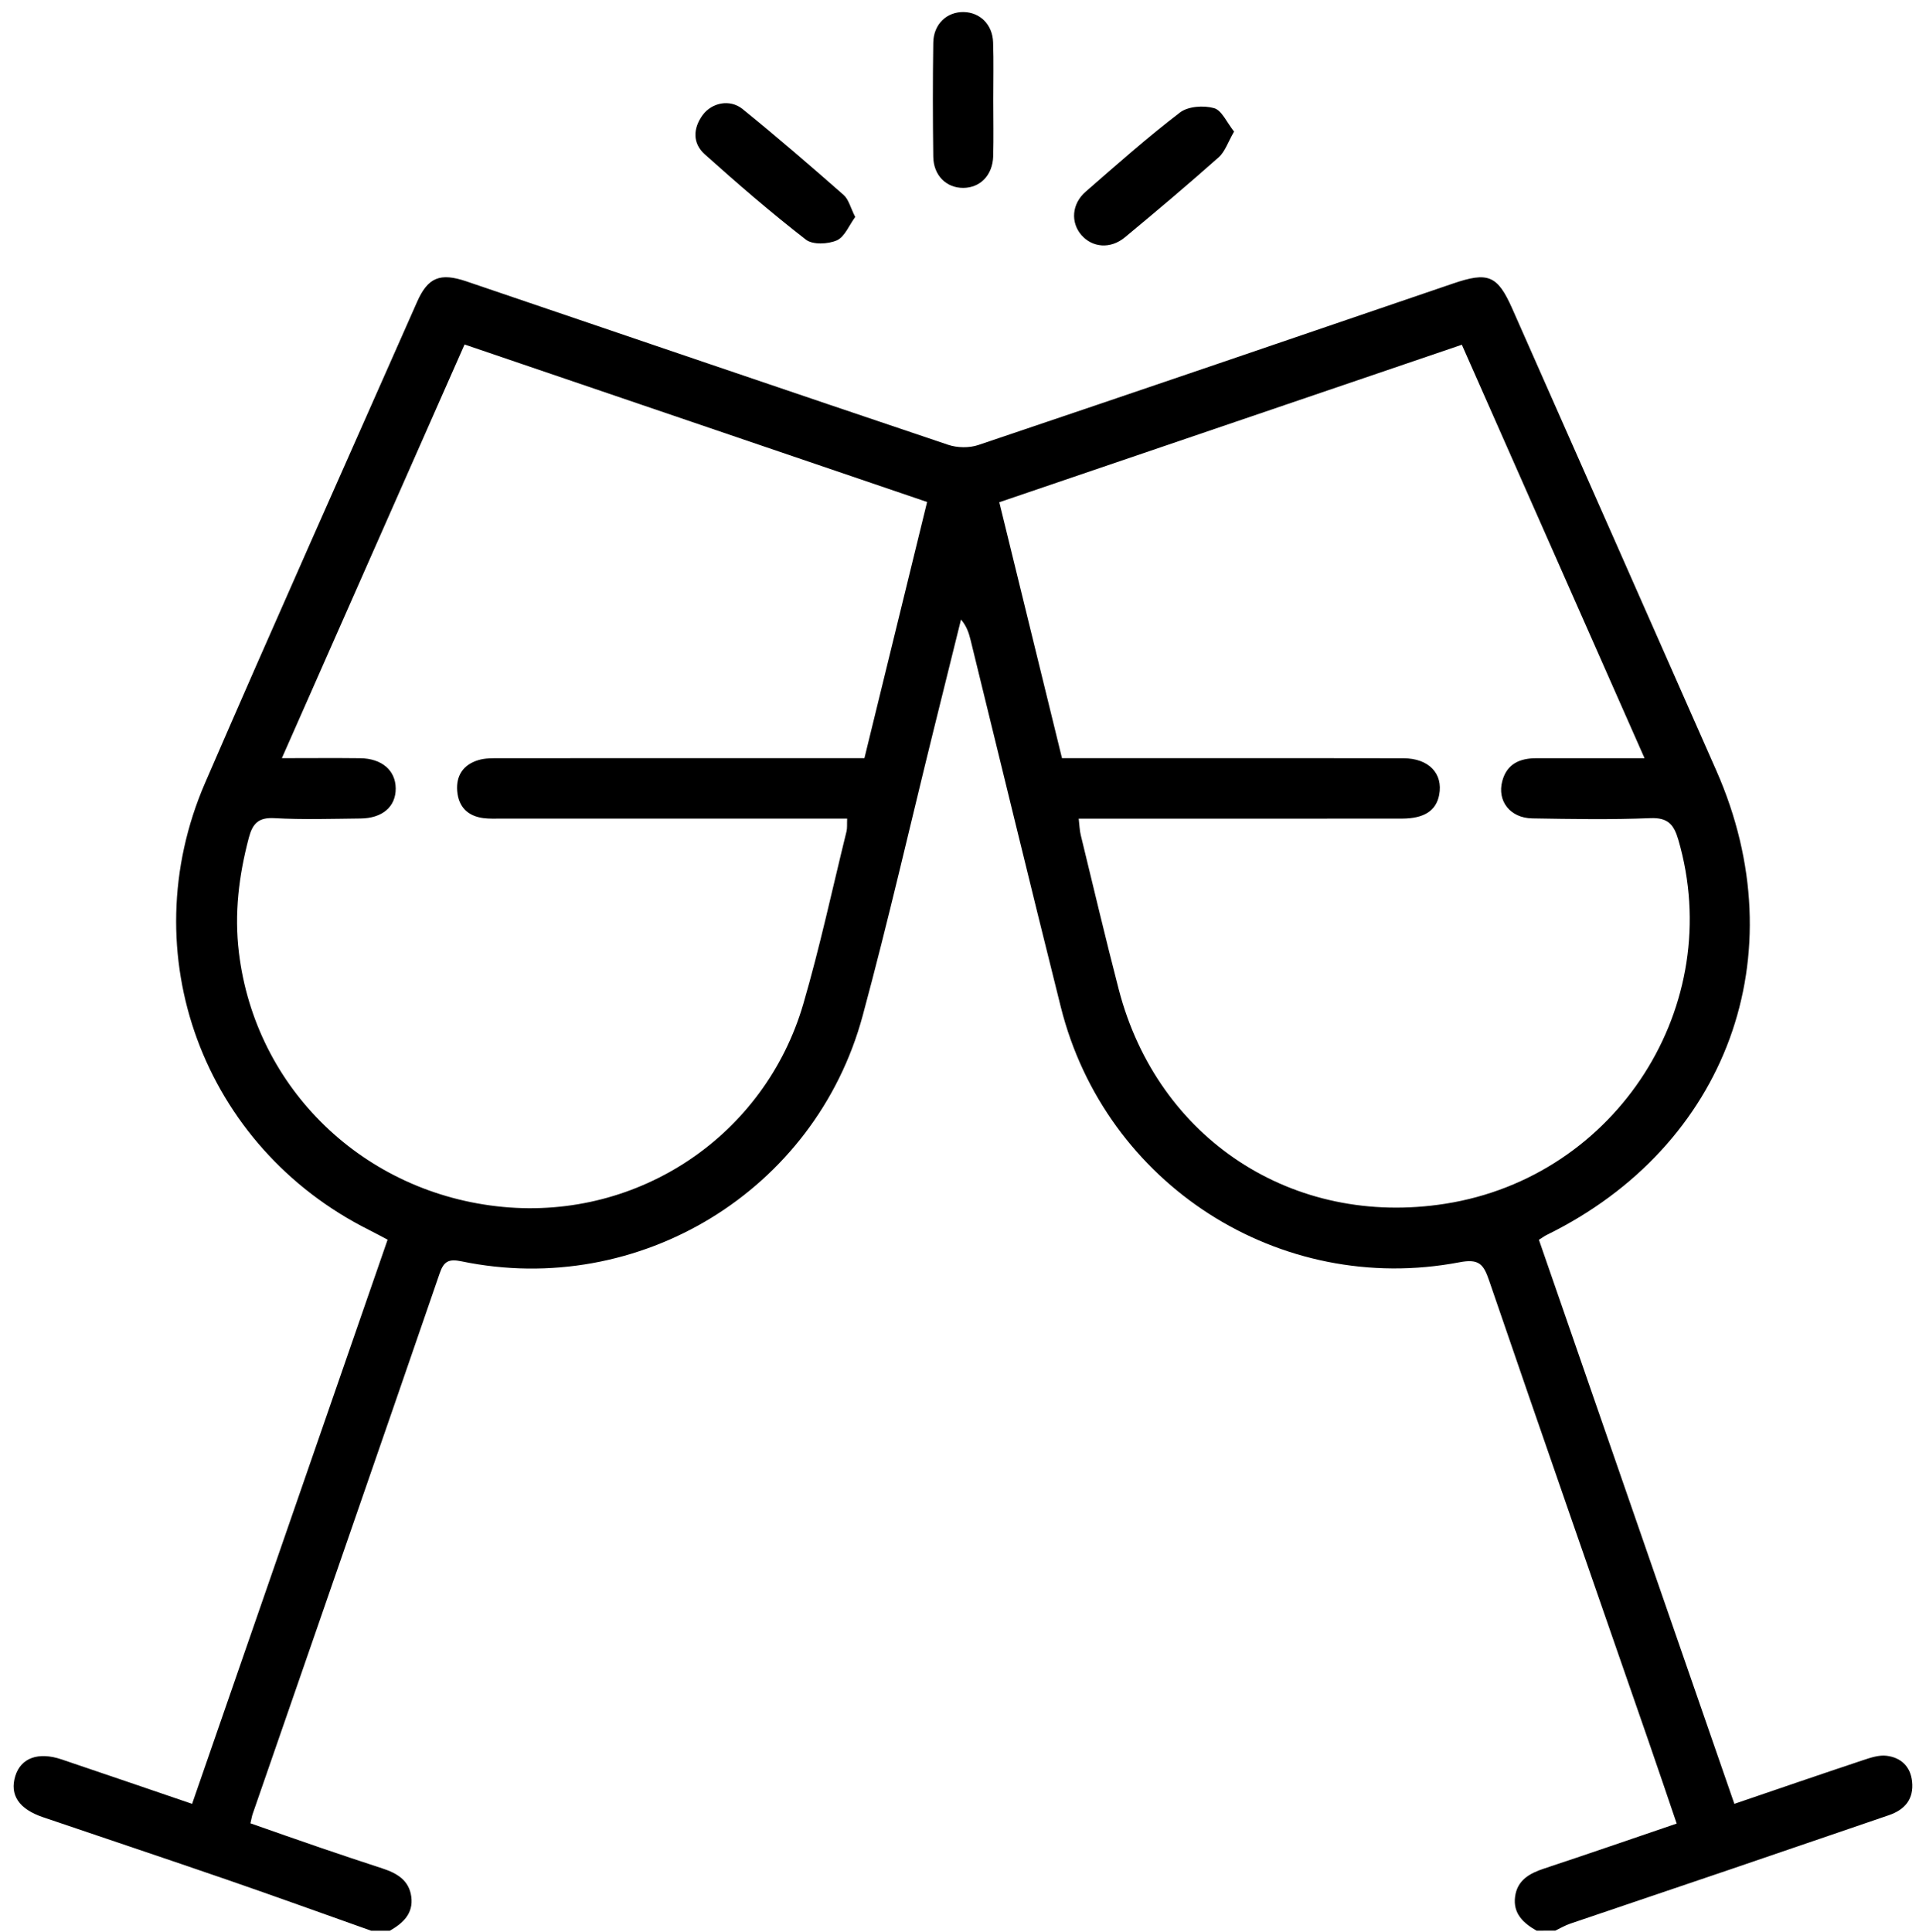<?xml version="1.0" encoding="utf-8"?>
<!-- Generator: Adobe Illustrator 26.0.2, SVG Export Plug-In . SVG Version: 6.00 Build 0)  -->
<svg version="1.1" id="Layer_1" xmlns="http://www.w3.org/2000/svg" xmlns:xlink="http://www.w3.org/1999/xlink" x="0px" y="0px"
	 viewBox="0 0 383.3 385.89" style="enable-background:new 0 0 383.3 385.89;" xml:space="preserve">
<g>
	<path d="M306.91,385.64c-2.63-1.5-4.73-3.42-4.29-6.78c0.44-3.3,2.87-4.66,5.78-5.62c8.73-2.89,17.42-5.9,26.5-8.99
		c-1.96-5.75-3.81-11.26-5.72-16.75c-10.61-30.58-21.27-61.14-31.76-91.76c-1.11-3.24-2.03-4.35-5.89-3.61
		c-35.95,6.84-70.75-15.51-79.65-51c-6.11-24.4-12.01-48.85-18.01-73.27c-0.34-1.38-0.76-2.74-1.92-4.11
		c-1.84,7.41-3.68,14.82-5.51,22.23c-4.69,18.98-9.03,38.05-14.13,56.91c-9.47,35.02-44.67,56.41-80.15,49.05
		c-2.47-0.51-3.5-0.05-4.33,2.38c-12.4,36.02-24.89,72-37.36,108c-0.16,0.46-0.23,0.95-0.45,1.88c4.68,1.64,9.32,3.28,13.97,4.87
		c4.12,1.41,8.25,2.79,12.39,4.14c2.87,0.94,5.34,2.34,5.77,5.66c0.44,3.36-1.66,5.28-4.28,6.78c-1.25,0-2.5,0-3.74,0
		c-9.59-3.4-19.17-6.87-28.79-10.19c-12.24-4.22-24.52-8.32-36.78-12.49c-4.8-1.63-6.66-4.45-5.51-8.21
		c1.11-3.62,4.59-4.9,9.25-3.33c8.59,2.9,17.16,5.84,26.07,8.88c13.05-37.64,26-75.01,39.05-112.69c-1.3-0.68-2.46-1.32-3.64-1.91
		c-33.19-16.57-47.56-55.25-32.82-89.32c13.9-32.11,28.2-64.06,42.34-96.07c2.17-4.91,4.58-5.91,9.88-4.11
		c32.07,10.89,64.11,21.84,96.21,32.64c1.82,0.61,4.21,0.65,6.02,0.04c31.62-10.66,63.19-21.46,94.77-32.24
		c7.08-2.42,8.92-1.67,11.9,5.05c13.59,30.76,27.21,61.5,40.76,92.27c16.17,36.72,2.17,74.98-33.87,92.69
		c-0.44,0.21-0.83,0.51-1.59,0.98c12.99,37.48,25.97,74.94,39.04,112.67c8.8-3,17.25-5.91,25.72-8.73c1.51-0.5,3.18-1.06,4.69-0.87
		c2.85,0.35,4.77,2.11,5.09,5.13c0.37,3.52-1.43,5.64-4.64,6.74c-10.6,3.63-21.2,7.26-31.81,10.87
		c-10.61,3.61-21.23,7.18-31.83,10.79c-1.03,0.35-1.99,0.92-2.98,1.39C309.41,385.64,308.16,385.64,306.91,385.64z M92.79,68.81
		c-12.2,27.64-24.24,54.9-36.49,82.63c5.7,0,10.67-0.05,15.65,0.01c4.33,0.05,7.07,2.45,7.09,6.04c0.02,3.63-2.64,5.96-7.04,6
		c-5.74,0.06-11.49,0.25-17.21-0.07c-3.21-0.18-4.35,1.13-5.09,3.92c-1.99,7.55-2.93,15.11-1.98,22.93
		c3.28,27.21,25,48.19,52.77,50.81c27.17,2.56,52.29-14.25,59.97-40.58c3.31-11.35,5.79-22.94,8.62-34.42
		c0.17-0.69,0.08-1.44,0.13-2.57c-1.66,0-3.13,0-4.59,0c-21.45,0-42.91,0-64.36,0c-1.25,0-2.51,0.06-3.74-0.1
		c-3.13-0.42-4.95-2.28-5.2-5.42c-0.25-3.15,1.29-5.3,4.29-6.18c1.28-0.38,2.71-0.36,4.06-0.36c22.83-0.02,45.65-0.01,68.48-0.01
		c1.47,0,2.94,0,4.51,0c4.21-17.22,8.34-34.09,12.52-51.17C154.23,89.73,123.73,79.34,92.79,68.81z M212.12,151.44
		c7.75,0,15.34,0,22.93,0c15.09,0,30.19-0.02,45.28,0.02c5.06,0.01,7.95,3.06,7.13,7.32c-0.61,3.16-2.99,4.72-7.42,4.73
		c-19.96,0.02-39.91,0.01-59.87,0.01c-1.47,0-2.94,0-4.71,0c0.16,1.37,0.18,2.35,0.41,3.28c2.51,10.28,4.93,20.59,7.59,30.83
		c7.76,29.89,34.81,47.6,65.24,42.81c34.29-5.4,56.18-39.69,46.52-72.73c-0.89-3.05-2.1-4.43-5.59-4.29
		c-7.85,0.32-15.71,0.18-23.57,0.05c-4.43-0.07-7.07-3.48-5.99-7.47c0.93-3.46,3.54-4.56,6.85-4.55c6.97,0.01,13.94,0,21.56,0
		c-12.3-27.84-24.39-55.19-36.49-82.59c-31.01,10.56-61.5,20.94-92.39,31.46C203.79,117.4,207.92,134.27,212.12,151.44z"/>
	<path d="M246.5,26.28c-1.22,2.09-1.8,4-3.07,5.13c-6.14,5.45-12.42,10.75-18.74,15.99c-2.88,2.39-6.5,2.07-8.69-0.45
		c-2.18-2.52-1.95-6.21,0.84-8.65c6.19-5.4,12.35-10.86,18.86-15.84c1.61-1.23,4.72-1.44,6.79-0.86
		C244.05,22.03,245.05,24.48,246.5,26.28z"/>
	<path d="M170.82,43.34c-1.22,1.65-2.09,3.97-3.67,4.67c-1.76,0.77-4.82,0.91-6.18-0.14c-6.97-5.41-13.67-11.19-20.24-17.08
		c-2.41-2.17-2.32-5.16-0.39-7.8c1.83-2.5,5.47-3.24,7.98-1.21c6.86,5.56,13.55,11.33,20.18,17.16
		C169.52,39.83,169.87,41.47,170.82,43.34z"/>
	<path d="M198.4,20.01c0,3.73,0.08,7.46-0.02,11.19c-0.11,3.78-2.56,6.3-5.95,6.33c-3.4,0.03-5.97-2.47-6.02-6.23
		c-0.1-7.58-0.11-15.17,0-22.76c0.05-3.72,2.71-6.21,6.11-6.13c3.25,0.08,5.72,2.49,5.84,6.03C198.5,12.3,198.39,16.16,198.4,20.01z
		"/>
</g>
</svg>
